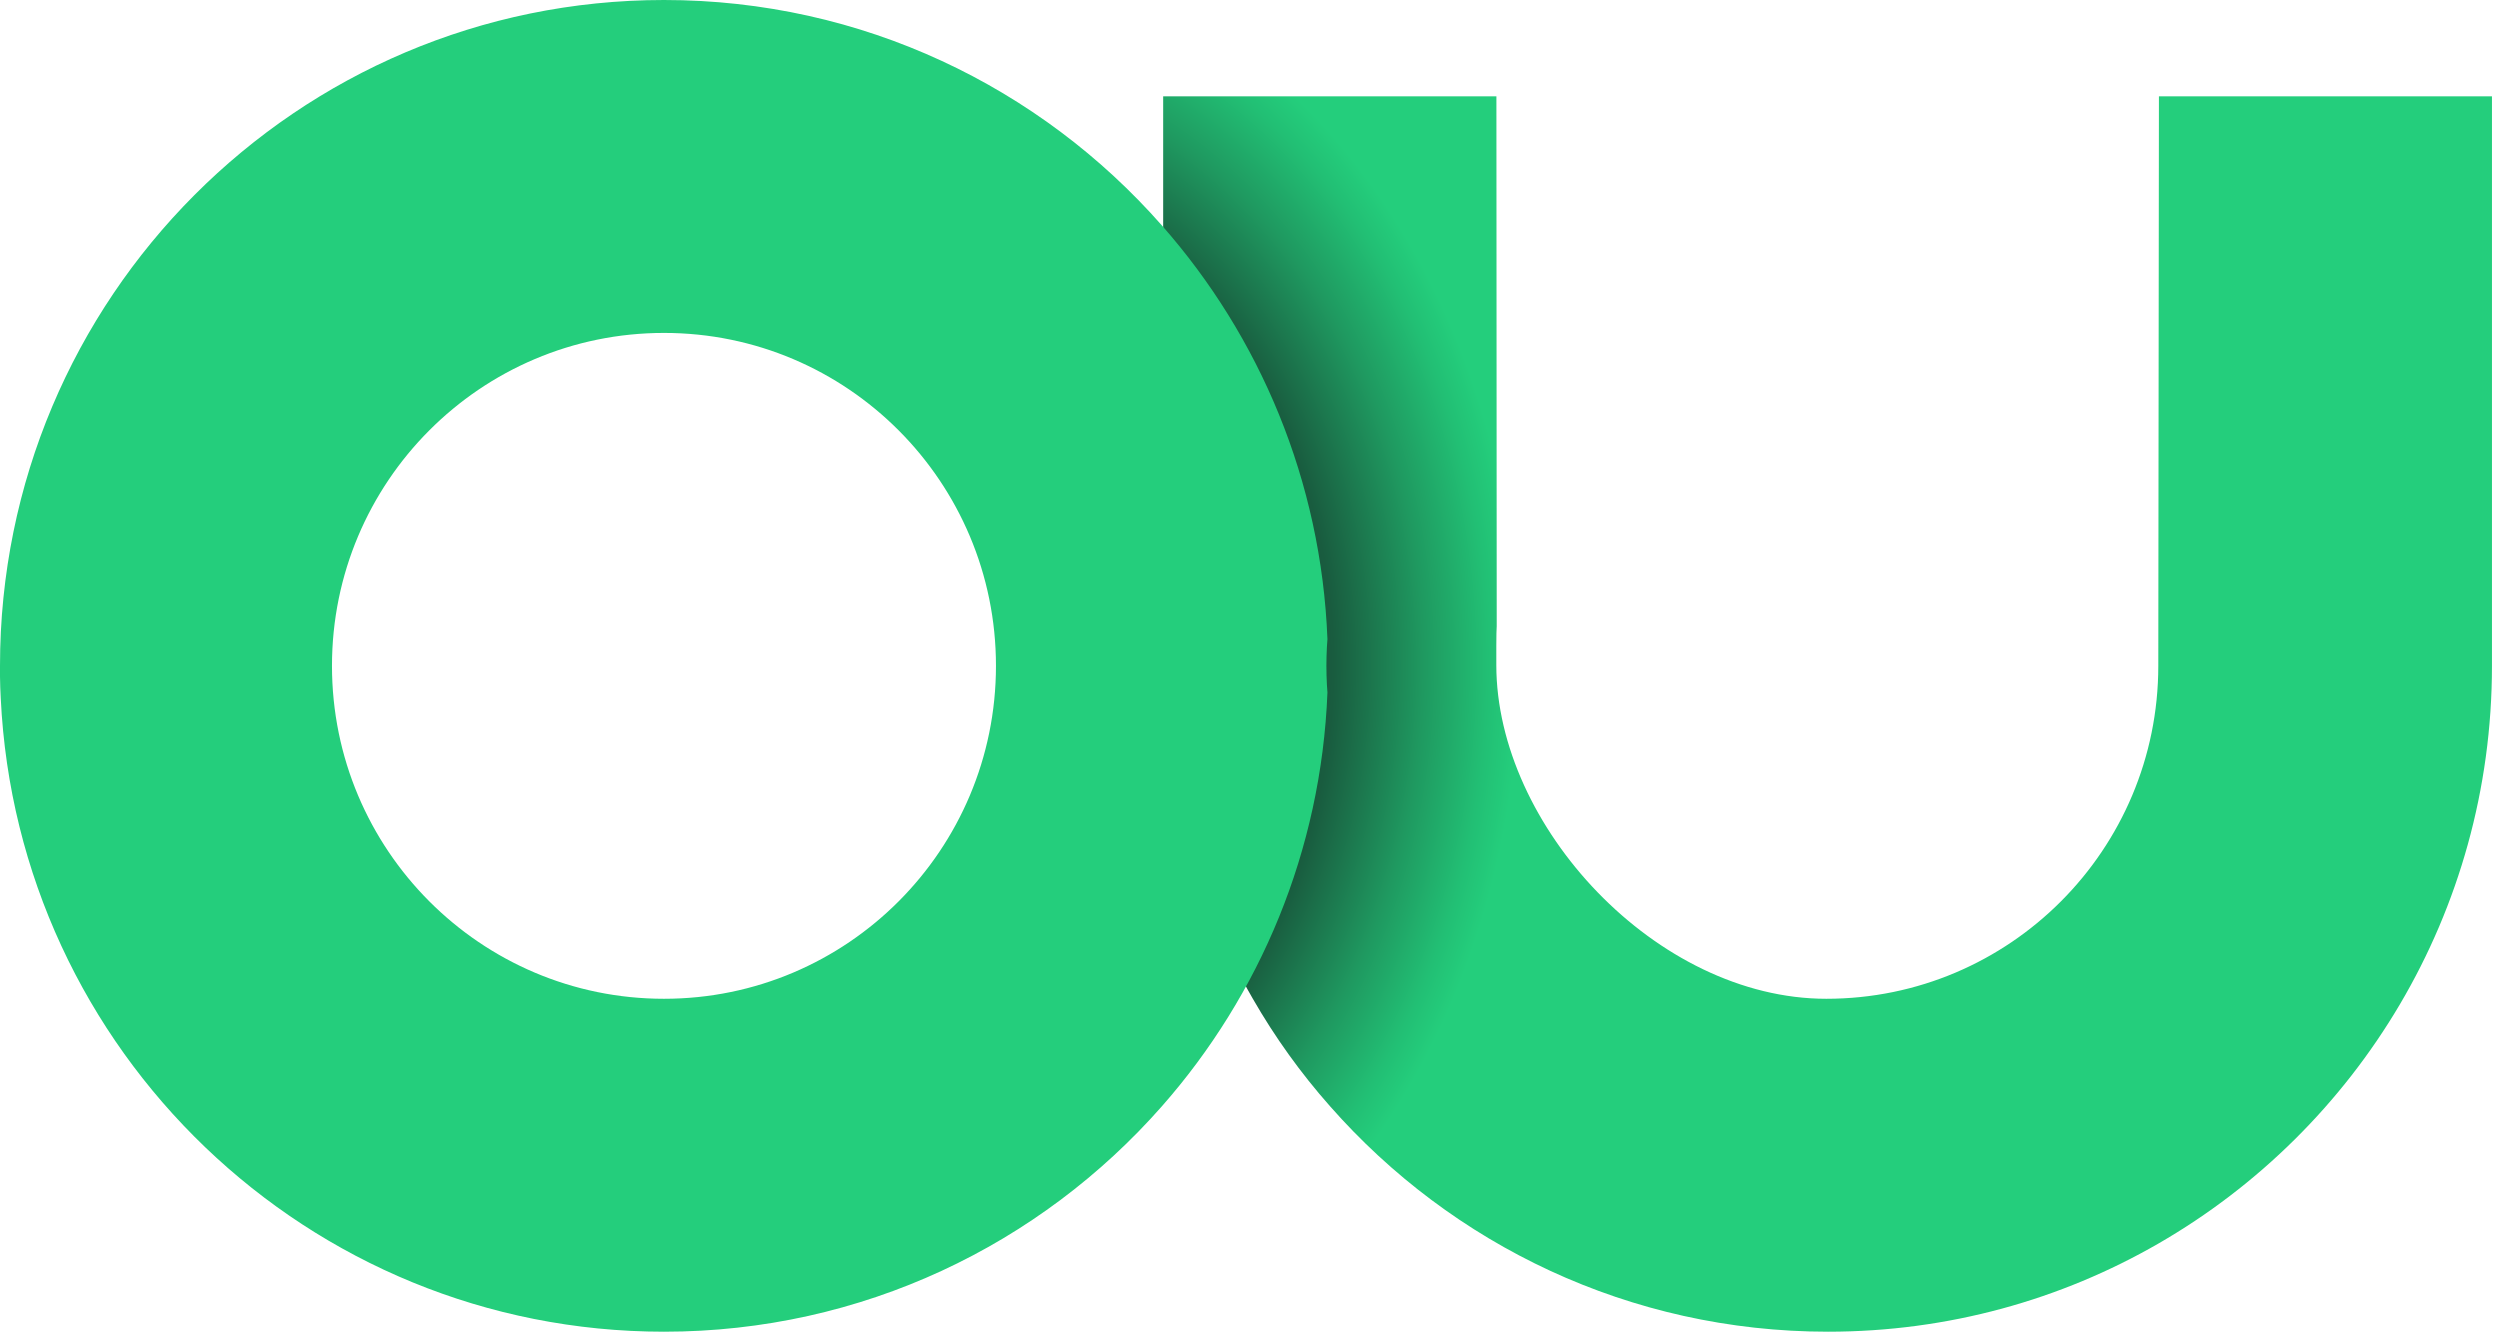 <svg width="135" height="72" viewBox="0 0 135 72" fill="none" xmlns="http://www.w3.org/2000/svg">
<path d="M116.582 5.202L116.548 35.956C116.548 45.884 108.521 53.934 98.621 53.934C89.445 53.934 80.806 44.608 80.801 35.916C80.801 35.678 80.795 34.044 80.823 33.806L80.806 5.202H62.811V34.697C62.839 35.111 62.856 35.531 62.856 35.956C62.856 42.508 64.605 48.647 67.654 53.934C68.847 56.011 70.245 57.956 71.823 59.738C78.391 67.204 88.002 71.912 98.711 71.912C105.206 71.912 111.298 70.182 116.554 67.152C127.319 60.946 134.566 49.299 134.566 35.956V5.202H116.588H116.582Z" fill="url(#paint0_radial_1_101)"/>
<path d="M71.625 35.956C71.625 35.616 71.636 35.275 71.653 34.941C71.659 34.799 71.67 34.657 71.682 34.515C71.348 25.966 68.027 18.177 62.743 12.175C56.175 4.709 46.564 0 35.855 0C16.049 0 0 16.1 0 35.956C0 36.149 0 36.342 0 36.535C0.006 36.926 0.017 37.312 0.04 37.698C0.945 56.748 16.632 71.912 35.855 71.912C46.564 71.912 56.175 67.204 62.743 59.738C68.027 53.736 71.342 45.952 71.682 37.397C71.67 37.255 71.659 37.113 71.653 36.972C71.636 36.637 71.625 36.297 71.625 35.956ZM35.855 53.934C25.955 53.934 17.927 45.884 17.927 35.956C17.927 26.028 25.955 17.978 35.855 17.978C45.755 17.978 53.782 26.028 53.782 35.956C53.782 45.884 45.755 53.934 35.855 53.934Z" fill="#24CE7C"/>
<defs>
<radialGradient id="paint0_radial_1_101" cx="0" cy="0" r="1" gradientUnits="userSpaceOnUse" gradientTransform="translate(50.982 35.919) scale(34.593 43.017)">
<stop offset="0.6" stop-color="#195A3E"/>
<stop offset="0.61" stop-color="#195C3F"/>
<stop offset="0.75" stop-color="#1F9960"/>
<stop offset="0.85" stop-color="#22BF74"/>
<stop offset="0.9" stop-color="#24CE7C"/>
</radialGradient>
</defs>
</svg>
